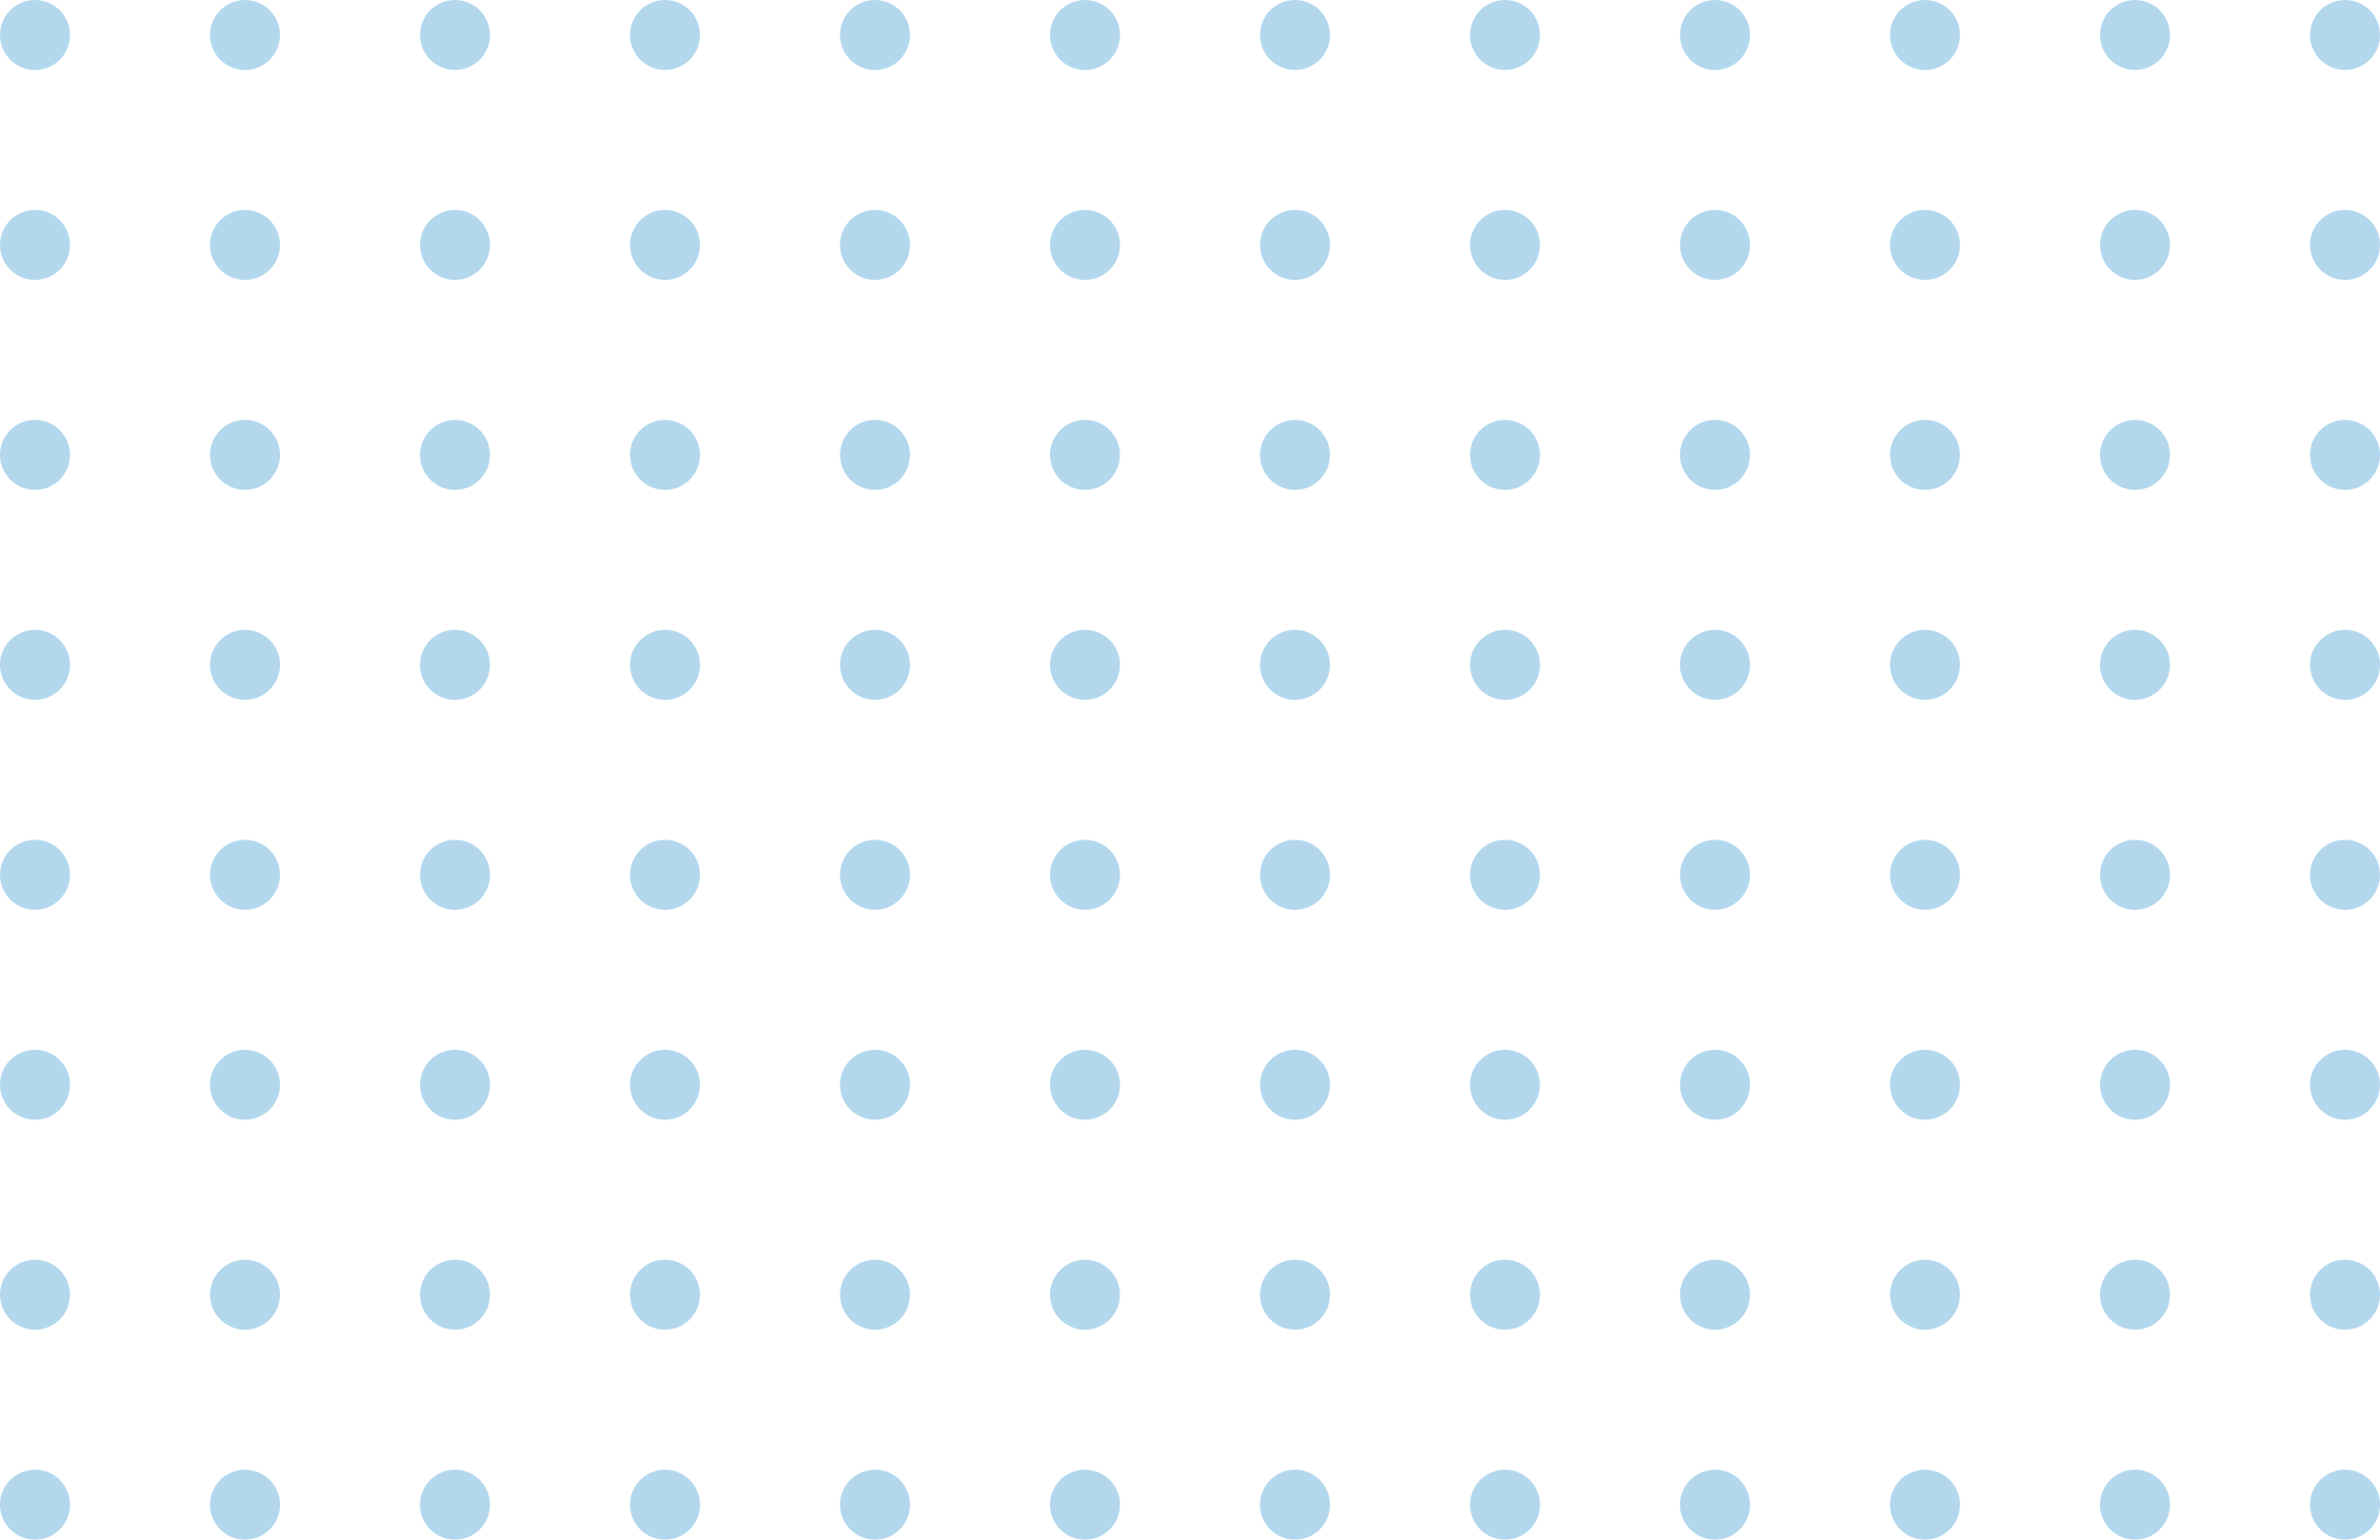 <svg width="204" height="132" viewBox="0 0 204 132" fill="none" xmlns="http://www.w3.org/2000/svg">
    <g opacity=".3" fill="#007BC2">
        <circle cx="3" cy="3" r="3"/>
        <circle cx="21" cy="3" r="3"/>
        <circle cx="39" cy="3" r="3"/>
        <circle cx="57" cy="3" r="3"/>
        <circle cx="75" cy="3" r="3"/>
        <circle cx="93" cy="3" r="3"/>
        <circle cx="111" cy="3" r="3"/>
        <circle cx="129" cy="3" r="3"/>
        <circle cx="147" cy="3" r="3"/>
        <circle cx="165" cy="3" r="3"/>
        <circle cx="183" cy="3" r="3"/>
        <circle cx="201" cy="3" r="3"/>
        <circle cx="3" cy="21" r="3"/>
        <circle cx="21" cy="21" r="3"/>
        <circle cx="39" cy="21" r="3"/>
        <circle cx="57" cy="21" r="3"/>
        <circle cx="75" cy="21" r="3"/>
        <circle cx="93" cy="21" r="3"/>
        <circle cx="111" cy="21" r="3"/>
        <circle cx="129" cy="21" r="3"/>
        <circle cx="147" cy="21" r="3"/>
        <circle cx="165" cy="21" r="3"/>
        <circle cx="183" cy="21" r="3"/>
        <circle cx="201" cy="21" r="3"/>
        <circle cx="3" cy="39" r="3"/>
        <circle cx="21" cy="39" r="3"/>
        <circle cx="39" cy="39" r="3"/>
        <circle cx="57" cy="39" r="3"/>
        <circle cx="75" cy="39" r="3"/>
        <circle cx="93" cy="39" r="3"/>
        <circle cx="111" cy="39" r="3"/>
        <circle cx="129" cy="39" r="3"/>
        <circle cx="147" cy="39" r="3"/>
        <circle cx="165" cy="39" r="3"/>
        <circle cx="183" cy="39" r="3"/>
        <circle cx="201" cy="39" r="3"/>
        <circle cx="3" cy="57" r="3"/>
        <circle cx="21" cy="57" r="3"/>
        <circle cx="39" cy="57" r="3"/>
        <circle cx="57" cy="57" r="3"/>
        <circle cx="75" cy="57" r="3"/>
        <circle cx="93" cy="57" r="3"/>
        <circle cx="111" cy="57" r="3"/>
        <circle cx="129" cy="57" r="3"/>
        <circle cx="147" cy="57" r="3"/>
        <circle cx="165" cy="57" r="3"/>
        <circle cx="183" cy="57" r="3"/>
        <circle cx="201" cy="57" r="3"/>
        <circle cx="3" cy="75" r="3"/>
        <circle cx="21" cy="75" r="3"/>
        <circle cx="39" cy="75" r="3"/>
        <circle cx="57" cy="75" r="3"/>
        <circle cx="75" cy="75" r="3"/>
        <circle cx="93" cy="75" r="3"/>
        <circle cx="111" cy="75" r="3"/>
        <circle cx="129" cy="75" r="3"/>
        <circle cx="147" cy="75" r="3"/>
        <circle cx="165" cy="75" r="3"/>
        <circle cx="183" cy="75" r="3"/>
        <circle cx="201" cy="75" r="3"/>
        <circle cx="3" cy="93" r="3"/>
        <circle cx="21" cy="93" r="3"/>
        <circle cx="39" cy="93" r="3"/>
        <circle cx="57" cy="93" r="3"/>
        <circle cx="75" cy="93" r="3"/>
        <circle cx="93" cy="93" r="3"/>
        <circle cx="111" cy="93" r="3"/>
        <circle cx="129" cy="93" r="3"/>
        <circle cx="147" cy="93" r="3"/>
        <circle cx="165" cy="93" r="3"/>
        <circle cx="183" cy="93" r="3"/>
        <circle cx="201" cy="93" r="3"/>
        <circle cx="3" cy="111" r="3"/>
        <circle cx="21" cy="111" r="3"/>
        <circle cx="39" cy="111" r="3"/>
        <circle cx="57" cy="111" r="3"/>
        <circle cx="75" cy="111" r="3"/>
        <circle cx="93" cy="111" r="3"/>
        <circle cx="111" cy="111" r="3"/>
        <circle cx="129" cy="111" r="3"/>
        <circle cx="147" cy="111" r="3"/>
        <circle cx="165" cy="111" r="3"/>
        <circle cx="183" cy="111" r="3"/>
        <circle cx="201" cy="111" r="3"/>
        <circle cx="3" cy="129" r="3"/>
        <circle cx="21" cy="129" r="3"/>
        <circle cx="39" cy="129" r="3"/>
        <circle cx="57" cy="129" r="3"/>
        <circle cx="75" cy="129" r="3"/>
        <circle cx="93" cy="129" r="3"/>
        <circle cx="111" cy="129" r="3"/>
        <circle cx="129" cy="129" r="3"/>
        <circle cx="147" cy="129" r="3"/>
        <circle cx="165" cy="129" r="3"/>
        <circle cx="183" cy="129" r="3"/>
        <circle cx="201" cy="129" r="3"/>
    </g>
</svg>
